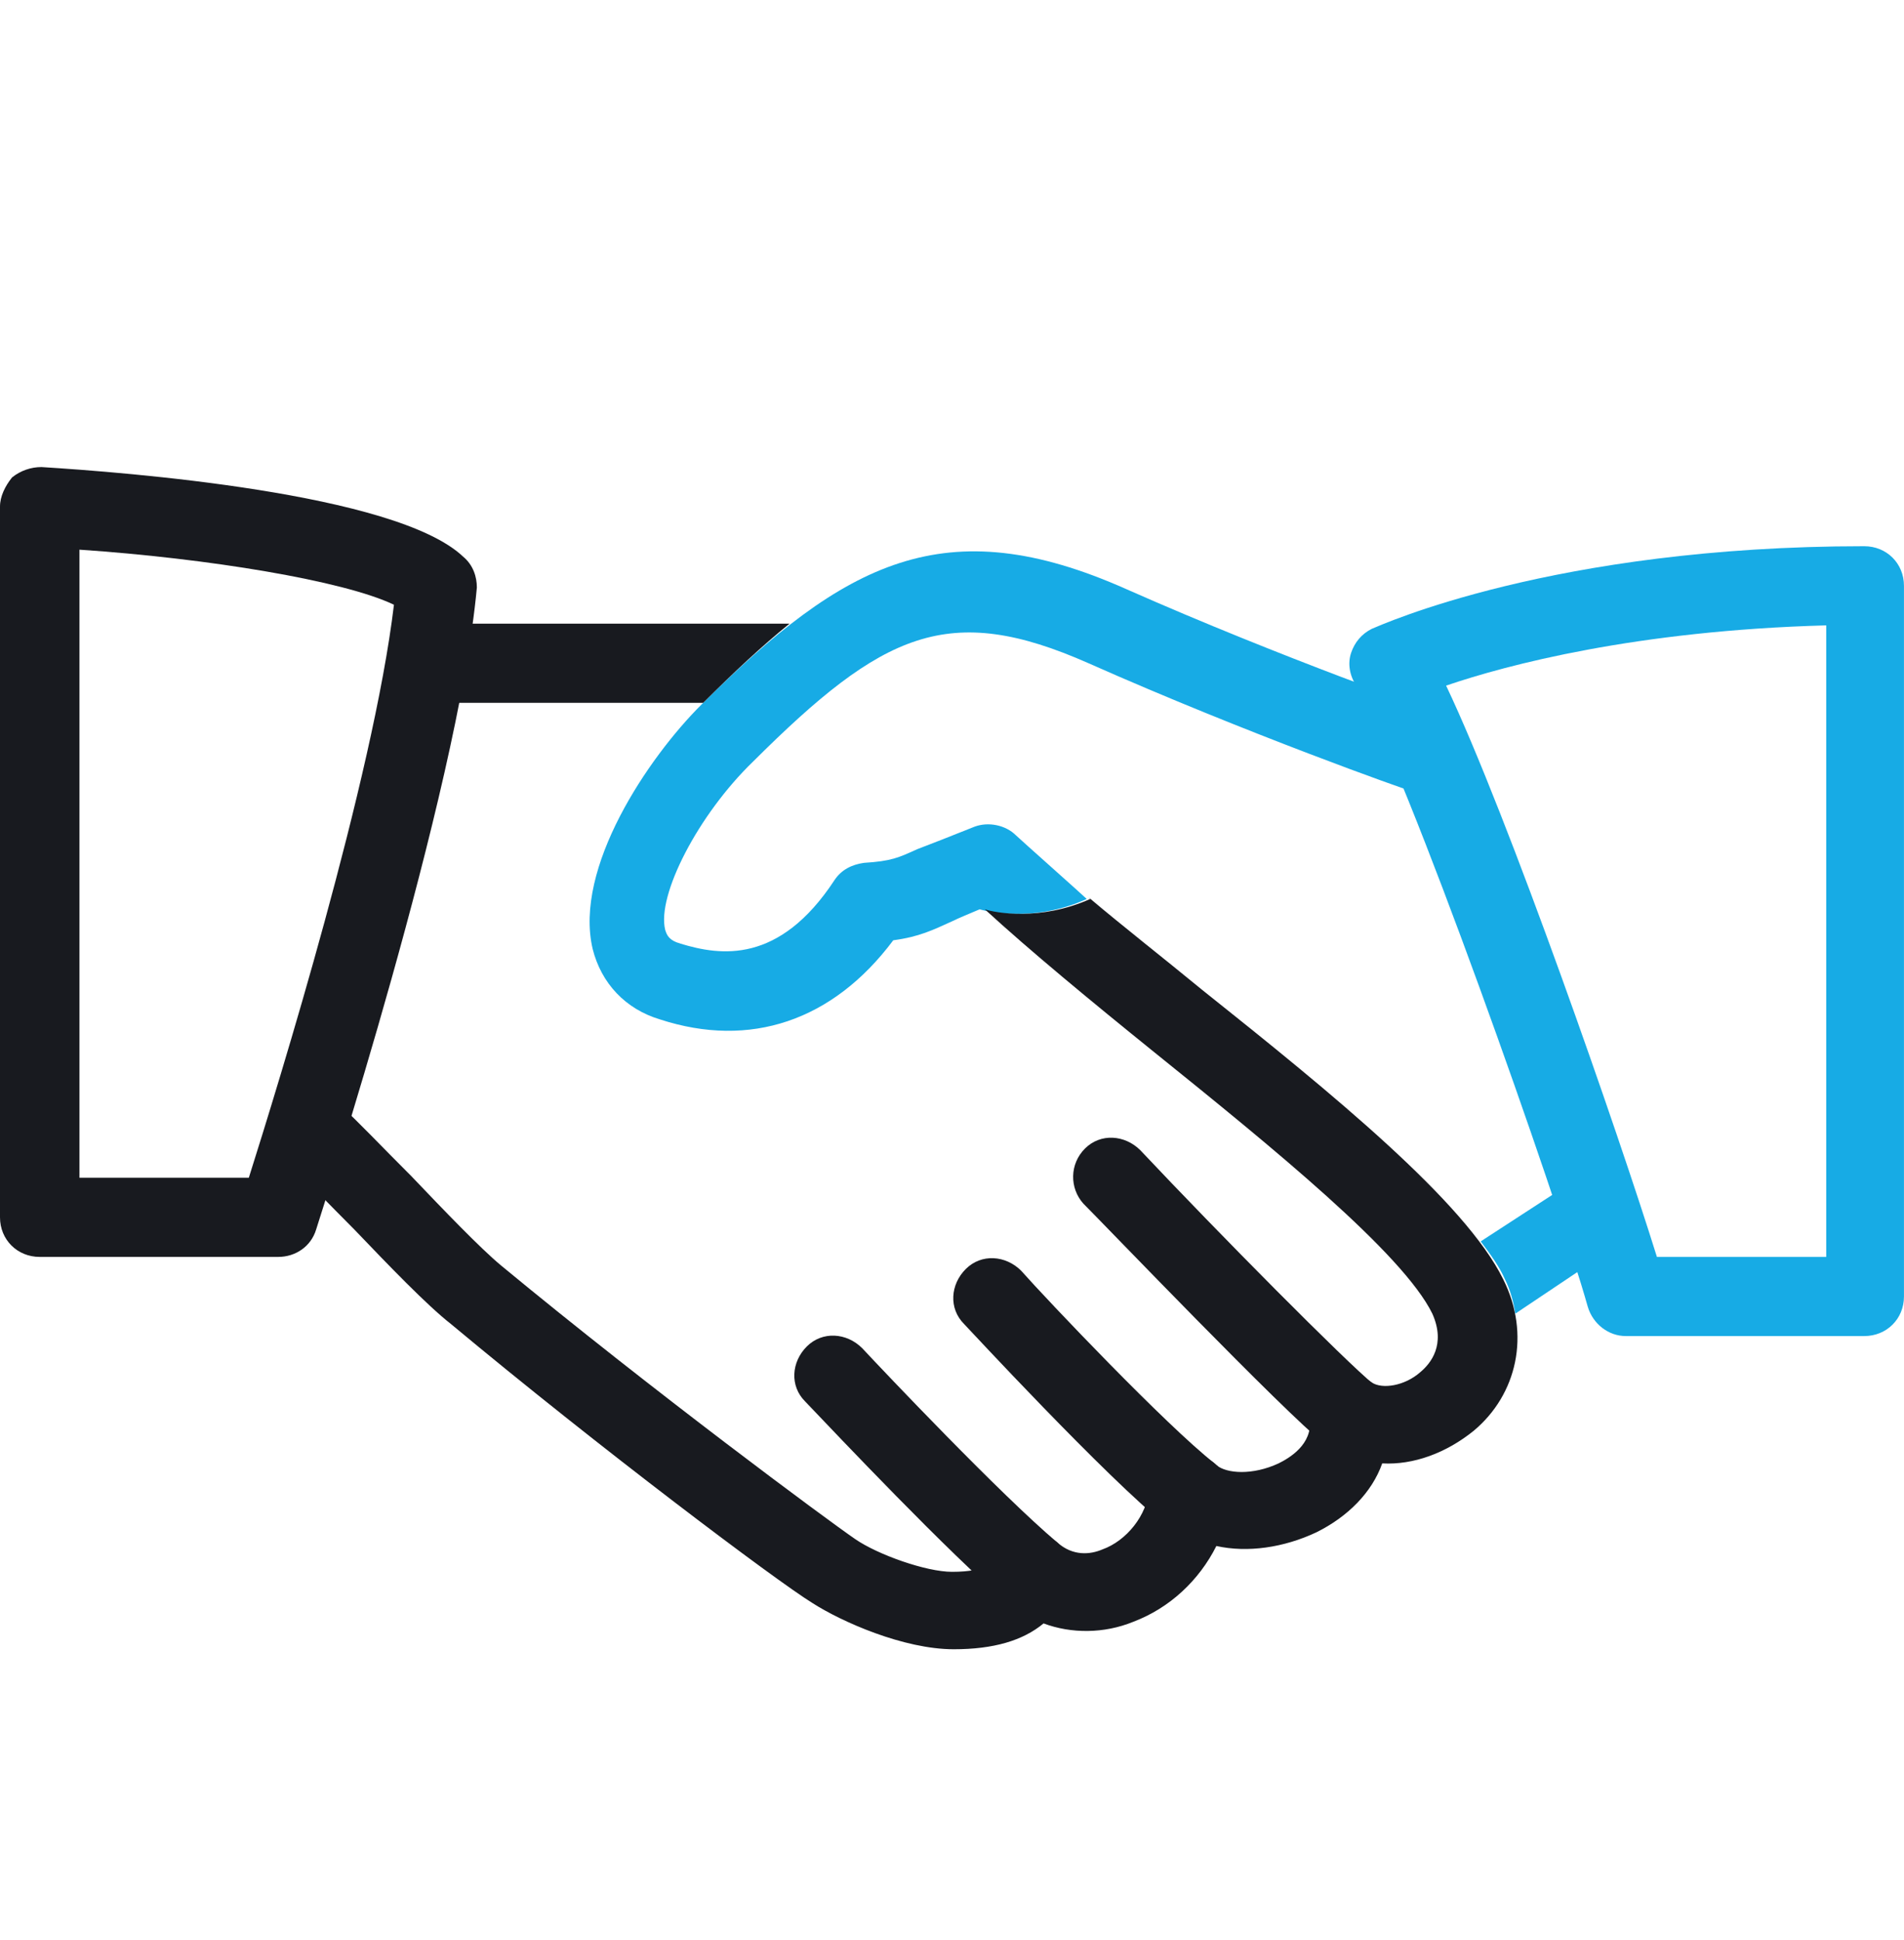 <svg width="53" height="54" viewBox="0 0 53 54" fill="none" xmlns="http://www.w3.org/2000/svg">
    <path d="M38.235 38.528C37.465 37.905 33.907 34.313 31.742 32.014C31.309 31.583 30.636 31.535 30.203 31.966C29.77 32.397 29.77 33.068 30.155 33.499C30.732 34.074 35.734 39.294 36.888 40.204C37.081 40.348 37.321 40.444 37.562 40.444C37.898 40.444 38.235 40.3 38.427 40.013C38.812 39.582 38.716 38.911 38.235 38.528Z" fill="#181A1F"/>
    <path d="M33.81 40.731C32.464 39.677 29.145 36.181 28.424 35.367C27.991 34.936 27.318 34.888 26.885 35.319C26.452 35.75 26.404 36.42 26.837 36.852C26.885 36.899 30.828 41.162 32.464 42.455C32.656 42.599 32.897 42.695 33.137 42.695C33.474 42.695 33.762 42.551 34.003 42.264C34.388 41.833 34.291 41.114 33.81 40.731Z" fill="#181A1F"/>
    <path d="M29.434 42.935C27.847 41.594 24.624 38.193 23.999 37.523C23.566 37.092 22.893 37.044 22.46 37.475C22.027 37.906 21.979 38.576 22.412 39.007C23.326 39.965 26.404 43.222 28.039 44.611C28.232 44.803 28.52 44.851 28.761 44.851C29.097 44.851 29.386 44.707 29.626 44.467C29.963 44.036 29.915 43.366 29.434 42.935Z" fill="#181A1F"/>
    <path d="M12.889 15.491C11.014 13.718 3.463 13.144 1.154 13C0.866 13 0.577 13.096 0.337 13.287C0.144 13.527 0 13.814 0 14.102V33.882C0 34.505 0.481 34.984 1.106 34.984H7.743C8.224 34.984 8.657 34.697 8.801 34.218C8.946 33.739 12.745 22.1 13.274 16.353C13.274 16.065 13.178 15.73 12.889 15.491ZM6.926 32.781H2.212V15.299C5.771 15.539 9.571 16.161 10.966 16.832C10.388 21.669 7.743 30.195 6.926 32.781Z" fill="#181A1F"/>
    <path d="M51.893 15.203C43.236 15.203 38.427 17.406 38.186 17.502C37.898 17.646 37.705 17.885 37.609 18.173C37.513 18.46 37.561 18.795 37.753 19.083C39.1 21.286 43.38 33.451 44.198 36.373C44.342 36.852 44.775 37.187 45.256 37.187H51.893C52.518 37.187 52.999 36.708 52.999 36.086V16.305C52.999 15.682 52.518 15.203 51.893 15.203ZM50.835 34.984H46.122C45.064 31.583 41.986 22.723 40.254 19.083C41.938 18.508 45.545 17.55 50.835 17.406V34.984Z" fill="#17ABE5"/>
    <path d="M40.111 19.849C40.063 19.849 35.687 18.316 31.358 16.4C26.308 14.149 23.519 15.634 19.527 19.609C18.036 21.094 15.968 24.16 16.497 26.411C16.737 27.369 17.411 28.087 18.373 28.374C20.873 29.189 23.182 28.422 24.865 26.171C25.587 26.075 25.971 25.884 26.5 25.644C26.693 25.549 26.933 25.453 27.27 25.309C27.27 25.309 28.665 25.74 30.252 25.022C30.156 24.926 28.376 23.345 28.28 23.25C27.991 22.962 27.511 22.866 27.126 23.01C26.404 23.297 25.923 23.489 25.539 23.633C25.01 23.872 24.817 23.968 24.048 24.016C23.711 24.064 23.422 24.207 23.23 24.495C21.691 26.842 20.056 26.602 18.95 26.267C18.613 26.171 18.565 26.027 18.517 25.884C18.276 24.926 19.431 22.675 20.97 21.19C24.577 17.598 26.404 16.736 30.3 18.46C34.725 20.424 39.197 22.004 39.245 22.004C39.823 22.196 40.448 21.908 40.64 21.334C41.025 20.711 40.688 20.041 40.111 19.849Z" fill="#17ABE5"/>
    <path d="M41.843 35.606C40.785 33.451 37.081 30.434 33.474 27.56C32.368 26.65 31.262 25.788 30.3 24.974L30.348 25.021C28.953 25.644 27.703 25.405 27.414 25.309C28.665 26.458 30.348 27.847 32.127 29.284C35.398 31.919 39.053 34.888 39.871 36.564C40.255 37.426 39.823 37.953 39.534 38.193C39.101 38.576 38.476 38.672 38.187 38.48C37.851 38.241 37.37 38.241 36.985 38.432C36.6 38.672 36.408 39.055 36.456 39.486C36.552 40.204 35.879 40.588 35.59 40.731C34.869 41.066 34.148 41.019 33.859 40.779C33.57 40.492 33.089 40.396 32.705 40.54C32.32 40.683 32.031 41.066 31.983 41.45C31.935 42.168 31.358 42.887 30.685 43.126C30.348 43.27 29.867 43.318 29.434 42.934C29.146 42.695 28.761 42.599 28.424 42.695C28.088 42.791 27.751 43.03 27.655 43.365C27.607 43.461 27.511 43.749 26.5 43.749C25.779 43.749 24.432 43.27 23.807 42.839C23.038 42.312 18.18 38.72 13.948 35.223C13.371 34.744 12.361 33.691 11.447 32.733C10.629 31.919 9.908 31.152 9.523 30.817C9.042 30.434 8.369 30.482 7.984 30.961C7.599 31.439 7.647 32.11 8.128 32.493C8.465 32.781 9.138 33.499 9.86 34.218C10.822 35.223 11.88 36.325 12.553 36.852C16.689 40.3 21.595 43.988 22.605 44.611C23.422 45.138 25.154 45.904 26.549 45.904C27.655 45.904 28.472 45.664 29.049 45.185C29.819 45.473 30.733 45.473 31.55 45.138C32.56 44.755 33.378 43.988 33.859 43.03C34.725 43.222 35.735 43.078 36.648 42.647C37.514 42.216 38.187 41.545 38.476 40.731C39.342 40.779 40.255 40.444 41.025 39.821C42.227 38.815 42.612 37.139 41.843 35.606Z" fill="#181A1F"/>
    <path d="M45.113 33.307C44.776 32.78 44.103 32.684 43.574 33.02L41.217 34.552C41.506 34.936 41.746 35.271 41.891 35.606C42.035 35.894 42.131 36.229 42.179 36.564L44.824 34.792C45.305 34.457 45.45 33.786 45.113 33.307Z" fill="#17ABE5"/>
    <path d="M19.574 19.562C20.439 18.7 21.209 17.981 21.978 17.358H12.167C11.542 17.358 11.061 17.837 11.061 18.46C11.061 19.083 11.542 19.562 12.167 19.562H19.574C19.574 19.61 19.574 19.61 19.574 19.562Z" fill="#181A1F"/>
</svg>
